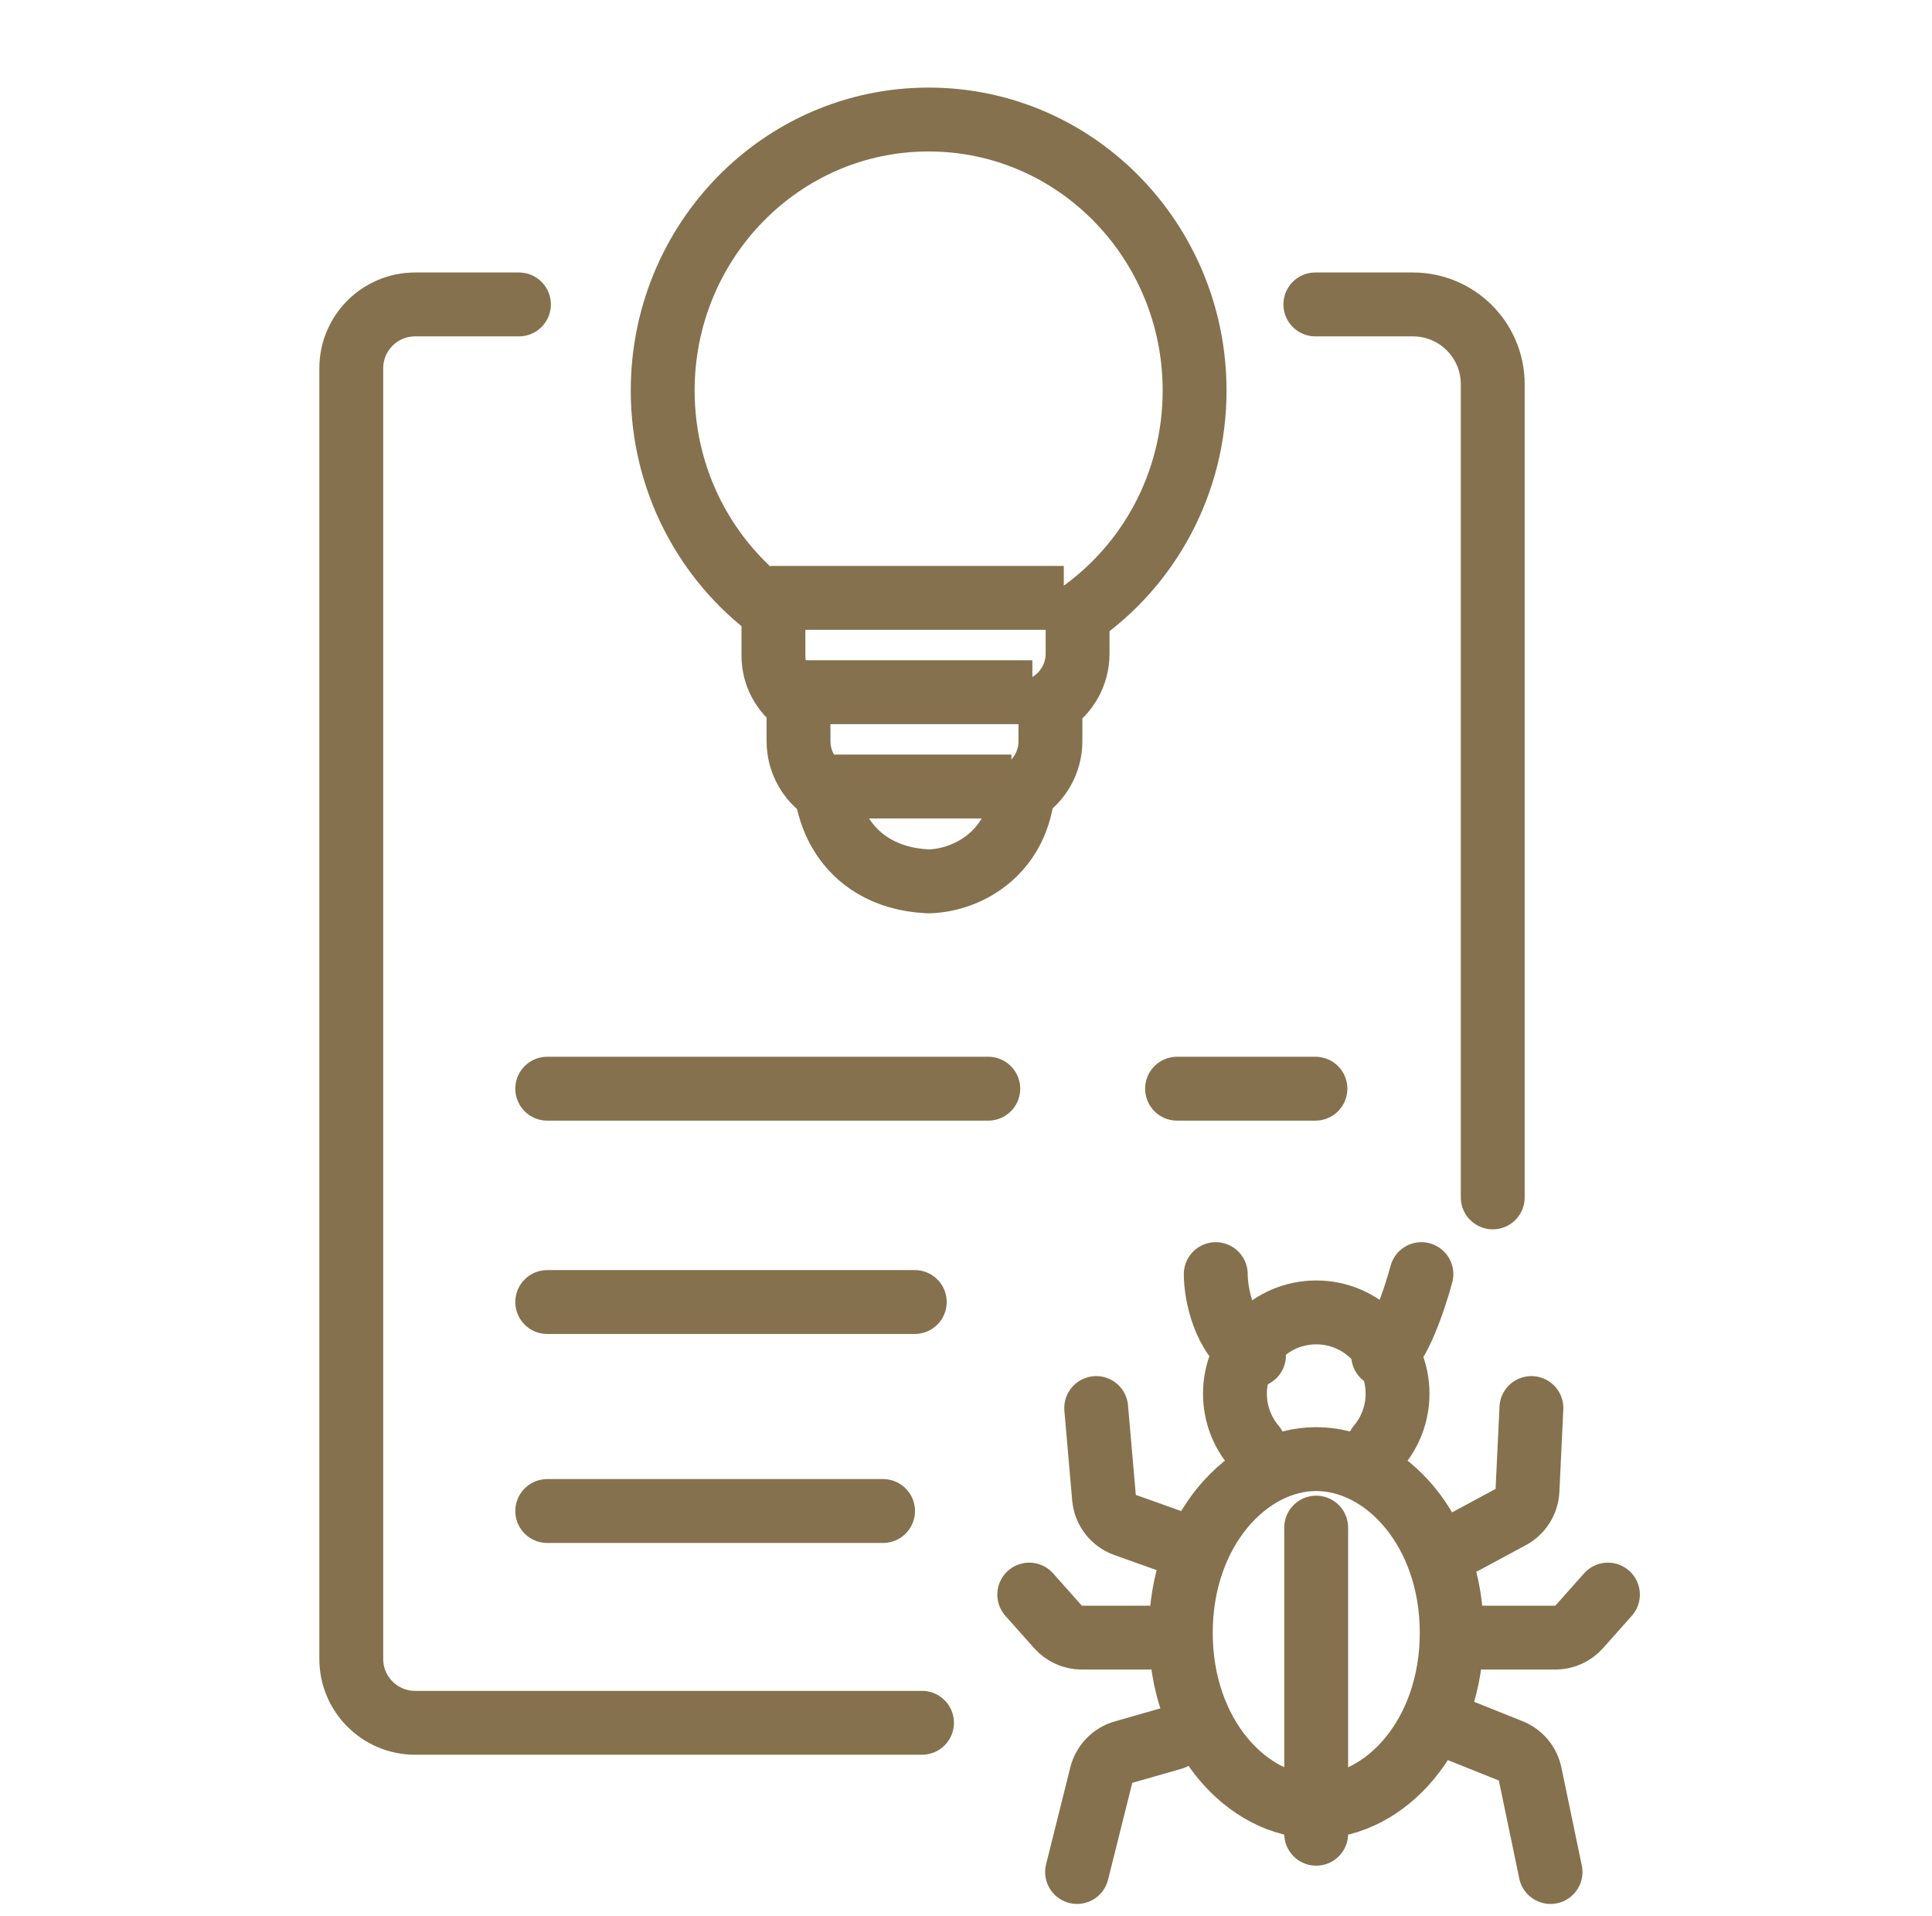 <?xml version="1.0" encoding="UTF-8"?> <svg xmlns="http://www.w3.org/2000/svg" width="121" height="120" viewBox="0 0 121 120" fill="none"><path d="M32.501 19.064H26C23.791 19.064 22 20.855 22 23.064V103.885C22 106.094 23.791 107.885 26 107.885H57.745M93.49 74.983V42.081V24.064C93.49 21.302 91.251 19.064 88.49 19.064H82.38" stroke="#85714D" stroke-width="4" stroke-linecap="round"></path><path d="M82.436 91.371C86.757 91.371 90.92 95.838 90.92 102.251C90.92 108.664 86.757 113.13 82.436 113.13C78.117 113.13 73.953 108.664 73.953 102.251C73.953 95.838 78.116 91.371 82.436 91.371Z" stroke="#85714D" stroke-width="4" stroke-linecap="round" stroke-linejoin="round"></path><path d="M68.654 88.174L69.142 93.785C69.21 94.564 69.725 95.232 70.462 95.495L73.447 96.561M95.911 88.174L95.665 93.335C95.632 94.035 95.233 94.668 94.615 95L91.718 96.561M100.703 99.856L98.904 101.88C98.524 102.307 97.98 102.551 97.409 102.551H92.915M97.109 117.228L95.83 111.09C95.693 110.434 95.237 109.89 94.615 109.641L91.118 108.242M73.447 108.841L70.364 109.722C69.677 109.918 69.147 110.467 68.973 111.16L67.456 117.228M71.949 102.551H67.755C67.184 102.551 66.64 102.307 66.26 101.88L64.461 99.856M82.432 95.662V114.832M76.142 79.788C76.142 80.986 76.621 83.681 78.538 84.879M89.022 79.788C88.622 81.285 87.584 84.4 86.626 84.879" stroke="#85714D" stroke-width="4" stroke-linecap="round" stroke-linejoin="round"></path><path d="M78.542 90.558C77.794 89.671 77.344 88.527 77.344 87.276C77.344 84.464 79.624 82.185 82.436 82.185C85.248 82.185 87.528 84.464 87.528 87.276C87.528 88.527 87.077 89.671 86.329 90.558" stroke="#85714D" stroke-width="4" stroke-linecap="round" stroke-linejoin="round"></path><path d="M34.273 68.176H61.895M73.719 68.176H82.385M34.273 81.535H57.291M34.273 94.623H55.305" stroke="#85714D" stroke-width="4" stroke-linecap="round"></path><path d="M58.161 7.485C67.4 7.486 74.817 15.123 74.817 24.455C74.817 30.296 71.917 35.459 67.489 38.514V40.931C67.489 42.238 66.811 43.385 65.788 44.044V46.411C65.788 47.726 65.101 48.88 64.067 49.536C63.895 51.278 63.18 52.634 62.132 53.594C60.87 54.748 59.321 55.157 58.223 55.19L58.138 55.193L58.054 55.188C55.434 55.048 53.666 53.843 52.672 52.216C52.136 51.339 51.862 50.401 51.75 49.549C50.706 48.895 50.011 47.734 50.011 46.411V44.02C49.063 43.378 48.44 42.292 48.44 41.062V38.234C44.234 35.15 41.504 30.122 41.504 24.455C41.504 15.123 48.922 7.485 58.161 7.485Z" stroke="#85714D" stroke-width="4" stroke-linecap="round" stroke-linejoin="round"></path><path d="M50.219 43.347H64.657M52.188 49.253H63.345M48.25 37.44H66.626" stroke="#85714D" stroke-width="4"></path></svg> 